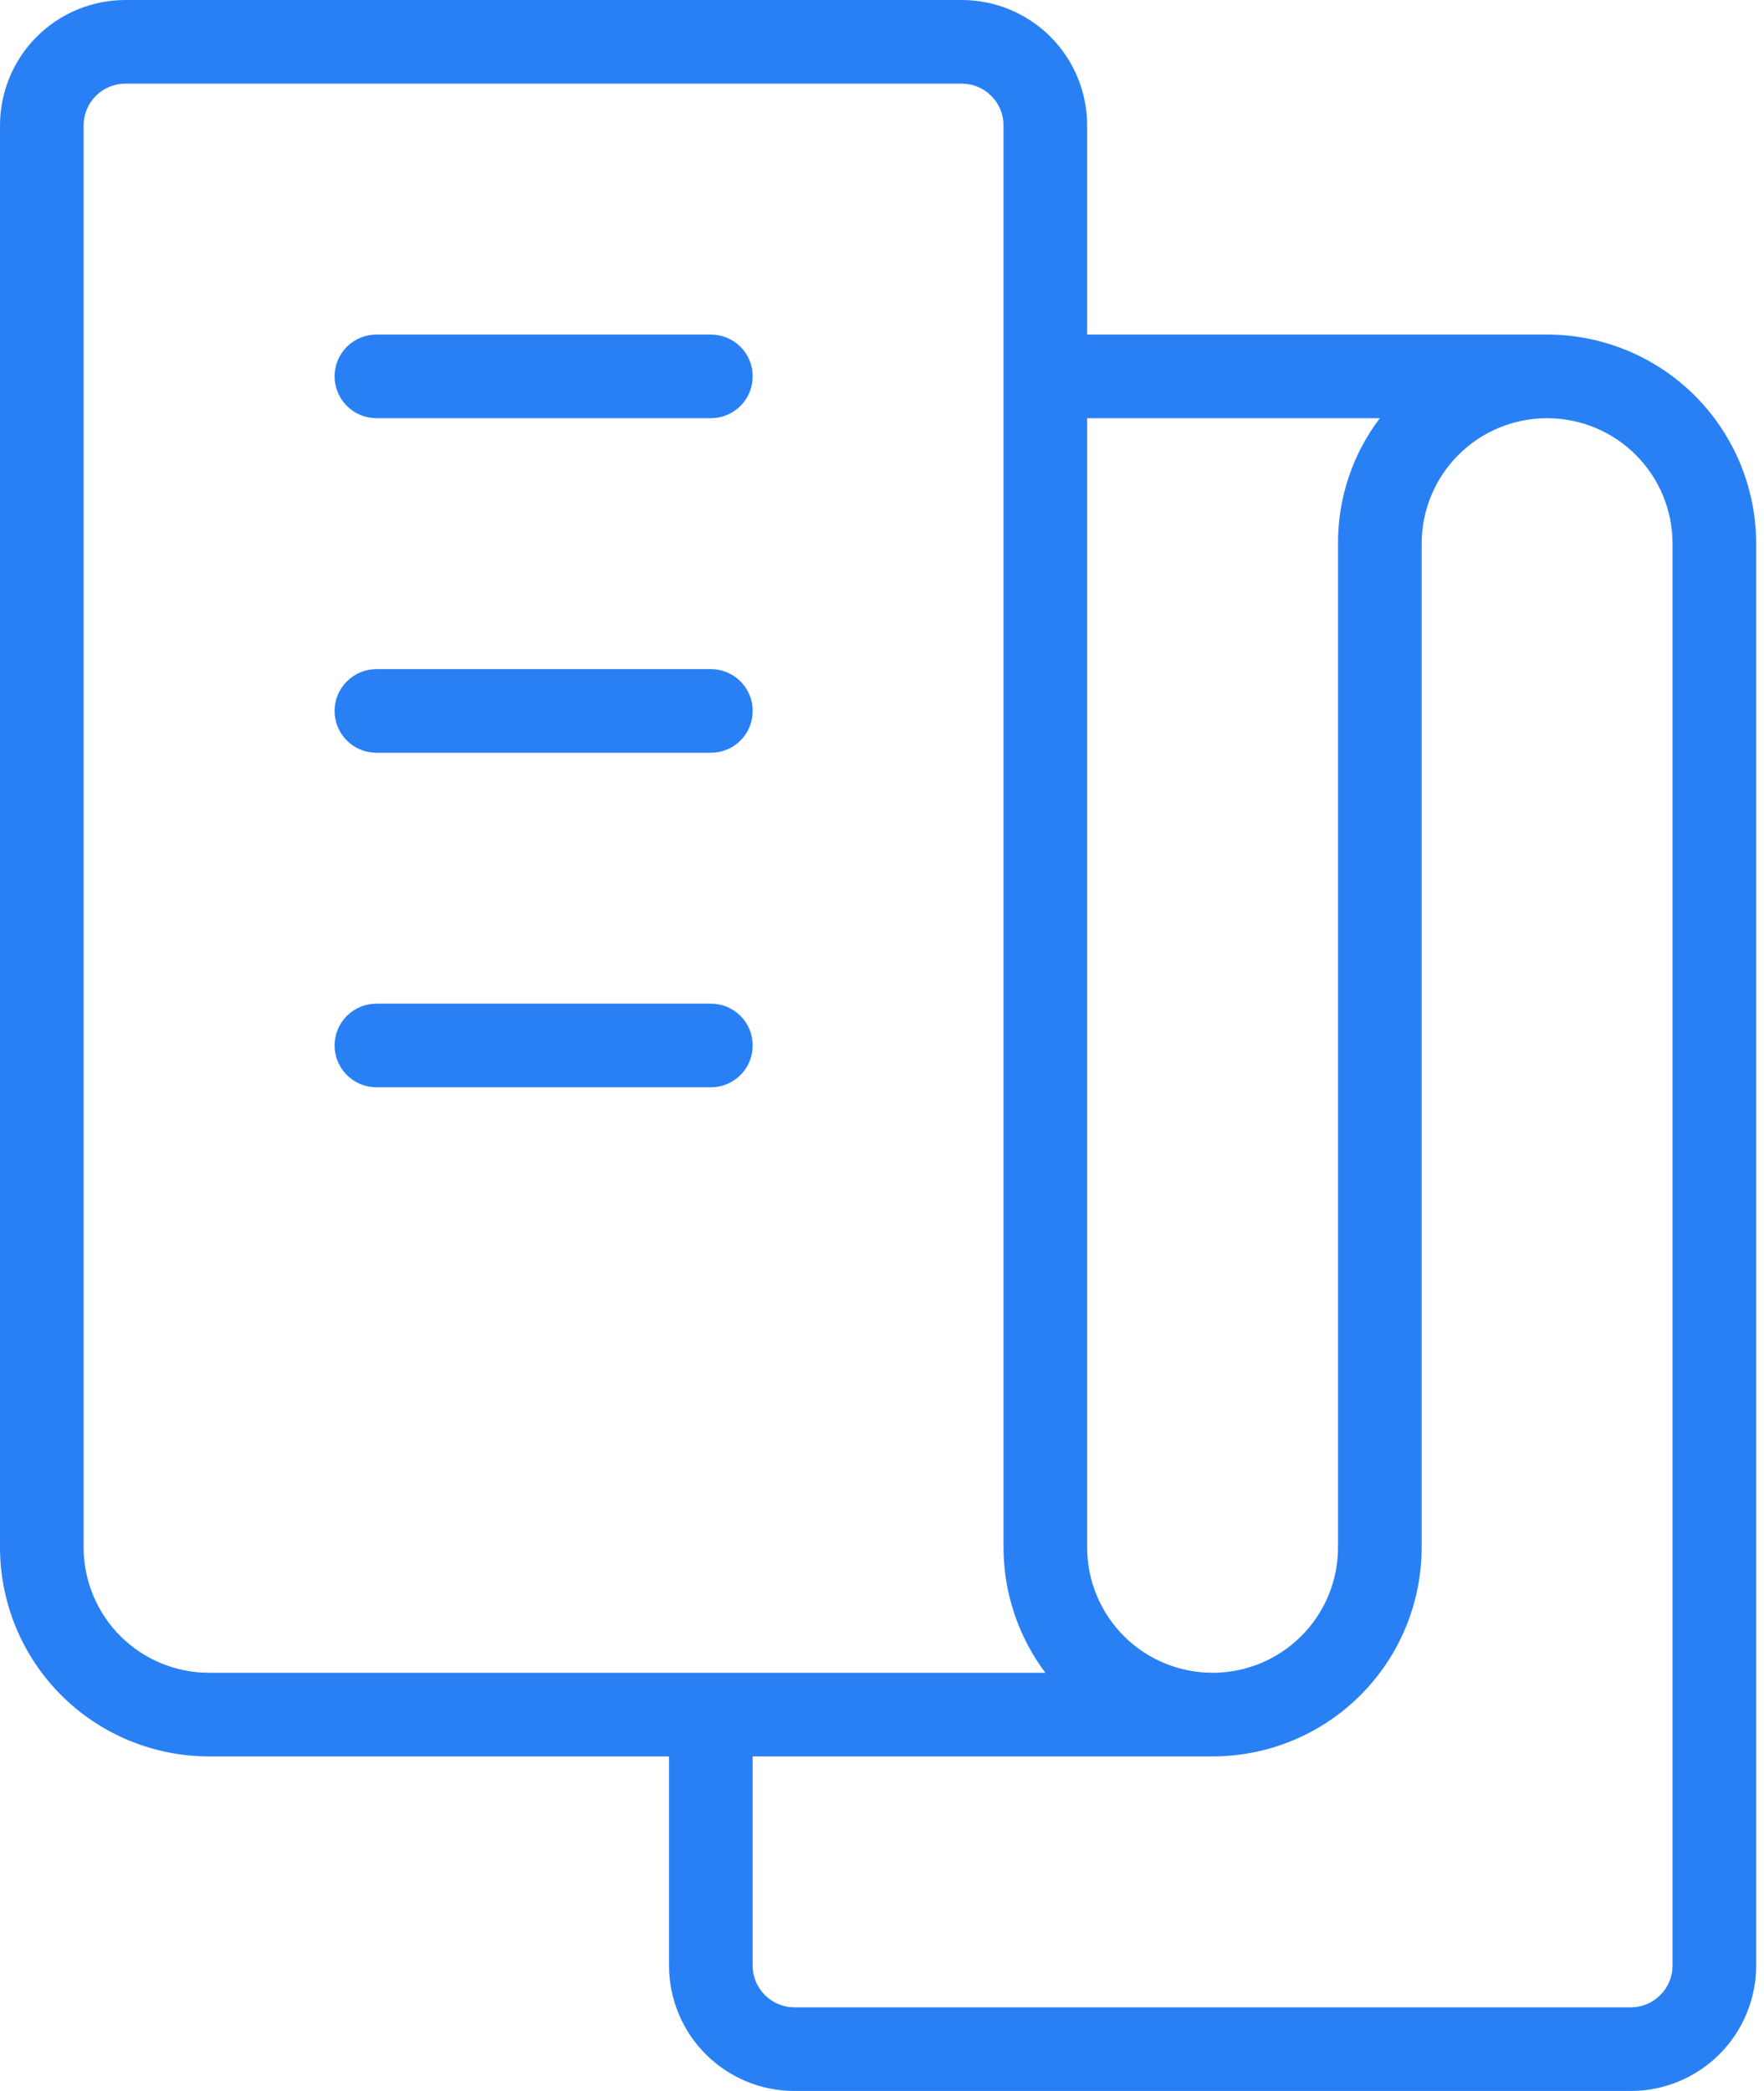<?xml version="1.0" encoding="UTF-8"?>
<svg xmlns="http://www.w3.org/2000/svg" width="27" height="32" viewBox="0 0 27 32" fill="none">
  <path d="M23.68 5.12H16.64V1.92C16.64 1.411 16.438 0.922 16.078 0.562C15.718 0.202 15.229 0 14.72 0H1.92C1.411 0 0.922 0.202 0.562 0.562C0.202 0.922 0 1.411 0 1.92V23.68C0 24.529 0.337 25.343 0.937 25.943C1.537 26.543 2.351 26.88 3.2 26.88H10.24V30.08C10.24 30.589 10.442 31.078 10.802 31.438C11.162 31.798 11.651 32 12.16 32H24.96C25.469 32 25.958 31.798 26.318 31.438C26.678 31.078 26.88 30.589 26.88 30.08V8.32C26.88 7.471 26.543 6.657 25.943 6.057C25.343 5.457 24.529 5.12 23.68 5.12ZM21.12 6.4C20.701 6.952 20.476 7.627 20.48 8.32V23.68C20.48 24.189 20.278 24.678 19.918 25.038C19.558 25.398 19.069 25.6 18.56 25.6C18.051 25.6 17.562 25.398 17.202 25.038C16.842 24.678 16.64 24.189 16.64 23.68V6.4H21.12ZM3.2 25.6C2.691 25.6 2.202 25.398 1.842 25.038C1.482 24.678 1.28 24.189 1.28 23.68V1.92C1.28 1.75 1.347 1.587 1.467 1.467C1.587 1.347 1.75 1.28 1.92 1.28H14.72C14.89 1.28 15.053 1.347 15.172 1.467C15.293 1.587 15.36 1.75 15.36 1.92V23.68C15.36 24.372 15.585 25.046 16 25.6H3.2ZM25.6 30.08C25.6 30.25 25.533 30.413 25.413 30.532C25.293 30.653 25.13 30.72 24.96 30.72H12.16C11.99 30.72 11.828 30.653 11.707 30.532C11.587 30.413 11.52 30.25 11.52 30.08V26.88H18.56C19.409 26.88 20.223 26.543 20.823 25.943C21.423 25.343 21.76 24.529 21.76 23.68V8.32C21.76 7.811 21.962 7.322 22.322 6.962C22.682 6.602 23.171 6.4 23.68 6.4C24.189 6.4 24.678 6.602 25.038 6.962C25.398 7.322 25.6 7.811 25.6 8.32V30.08Z" fill="#2980F5"></path>
  <path d="M10.881 10.24H5.761C5.591 10.24 5.429 10.308 5.309 10.428C5.189 10.548 5.121 10.71 5.121 10.88C5.121 11.05 5.189 11.213 5.309 11.333C5.429 11.453 5.591 11.52 5.761 11.52H10.881C11.051 11.52 11.214 11.453 11.334 11.333C11.454 11.213 11.521 11.05 11.521 10.88C11.521 10.71 11.454 10.548 11.334 10.428C11.214 10.308 11.051 10.24 10.881 10.24Z" fill="#2980F5"></path>
  <path d="M10.881 5.12H5.761C5.591 5.12 5.429 5.187 5.309 5.307C5.189 5.427 5.121 5.59 5.121 5.76C5.121 5.929 5.189 6.092 5.309 6.212C5.429 6.332 5.591 6.4 5.761 6.4H10.881C11.051 6.4 11.214 6.332 11.334 6.212C11.454 6.092 11.521 5.929 11.521 5.76C11.521 5.59 11.454 5.427 11.334 5.307C11.214 5.187 11.051 5.12 10.881 5.12Z" fill="#2980F5"></path>
  <path d="M10.881 15.36H5.761C5.591 15.36 5.429 15.427 5.309 15.547C5.189 15.667 5.121 15.83 5.121 16C5.121 16.17 5.189 16.332 5.309 16.452C5.429 16.572 5.591 16.64 5.761 16.64H10.881C11.051 16.64 11.214 16.572 11.334 16.452C11.454 16.332 11.521 16.17 11.521 16C11.521 15.83 11.454 15.667 11.334 15.547C11.214 15.427 11.051 15.36 10.881 15.36Z" fill="#2980F5"></path>
</svg>
